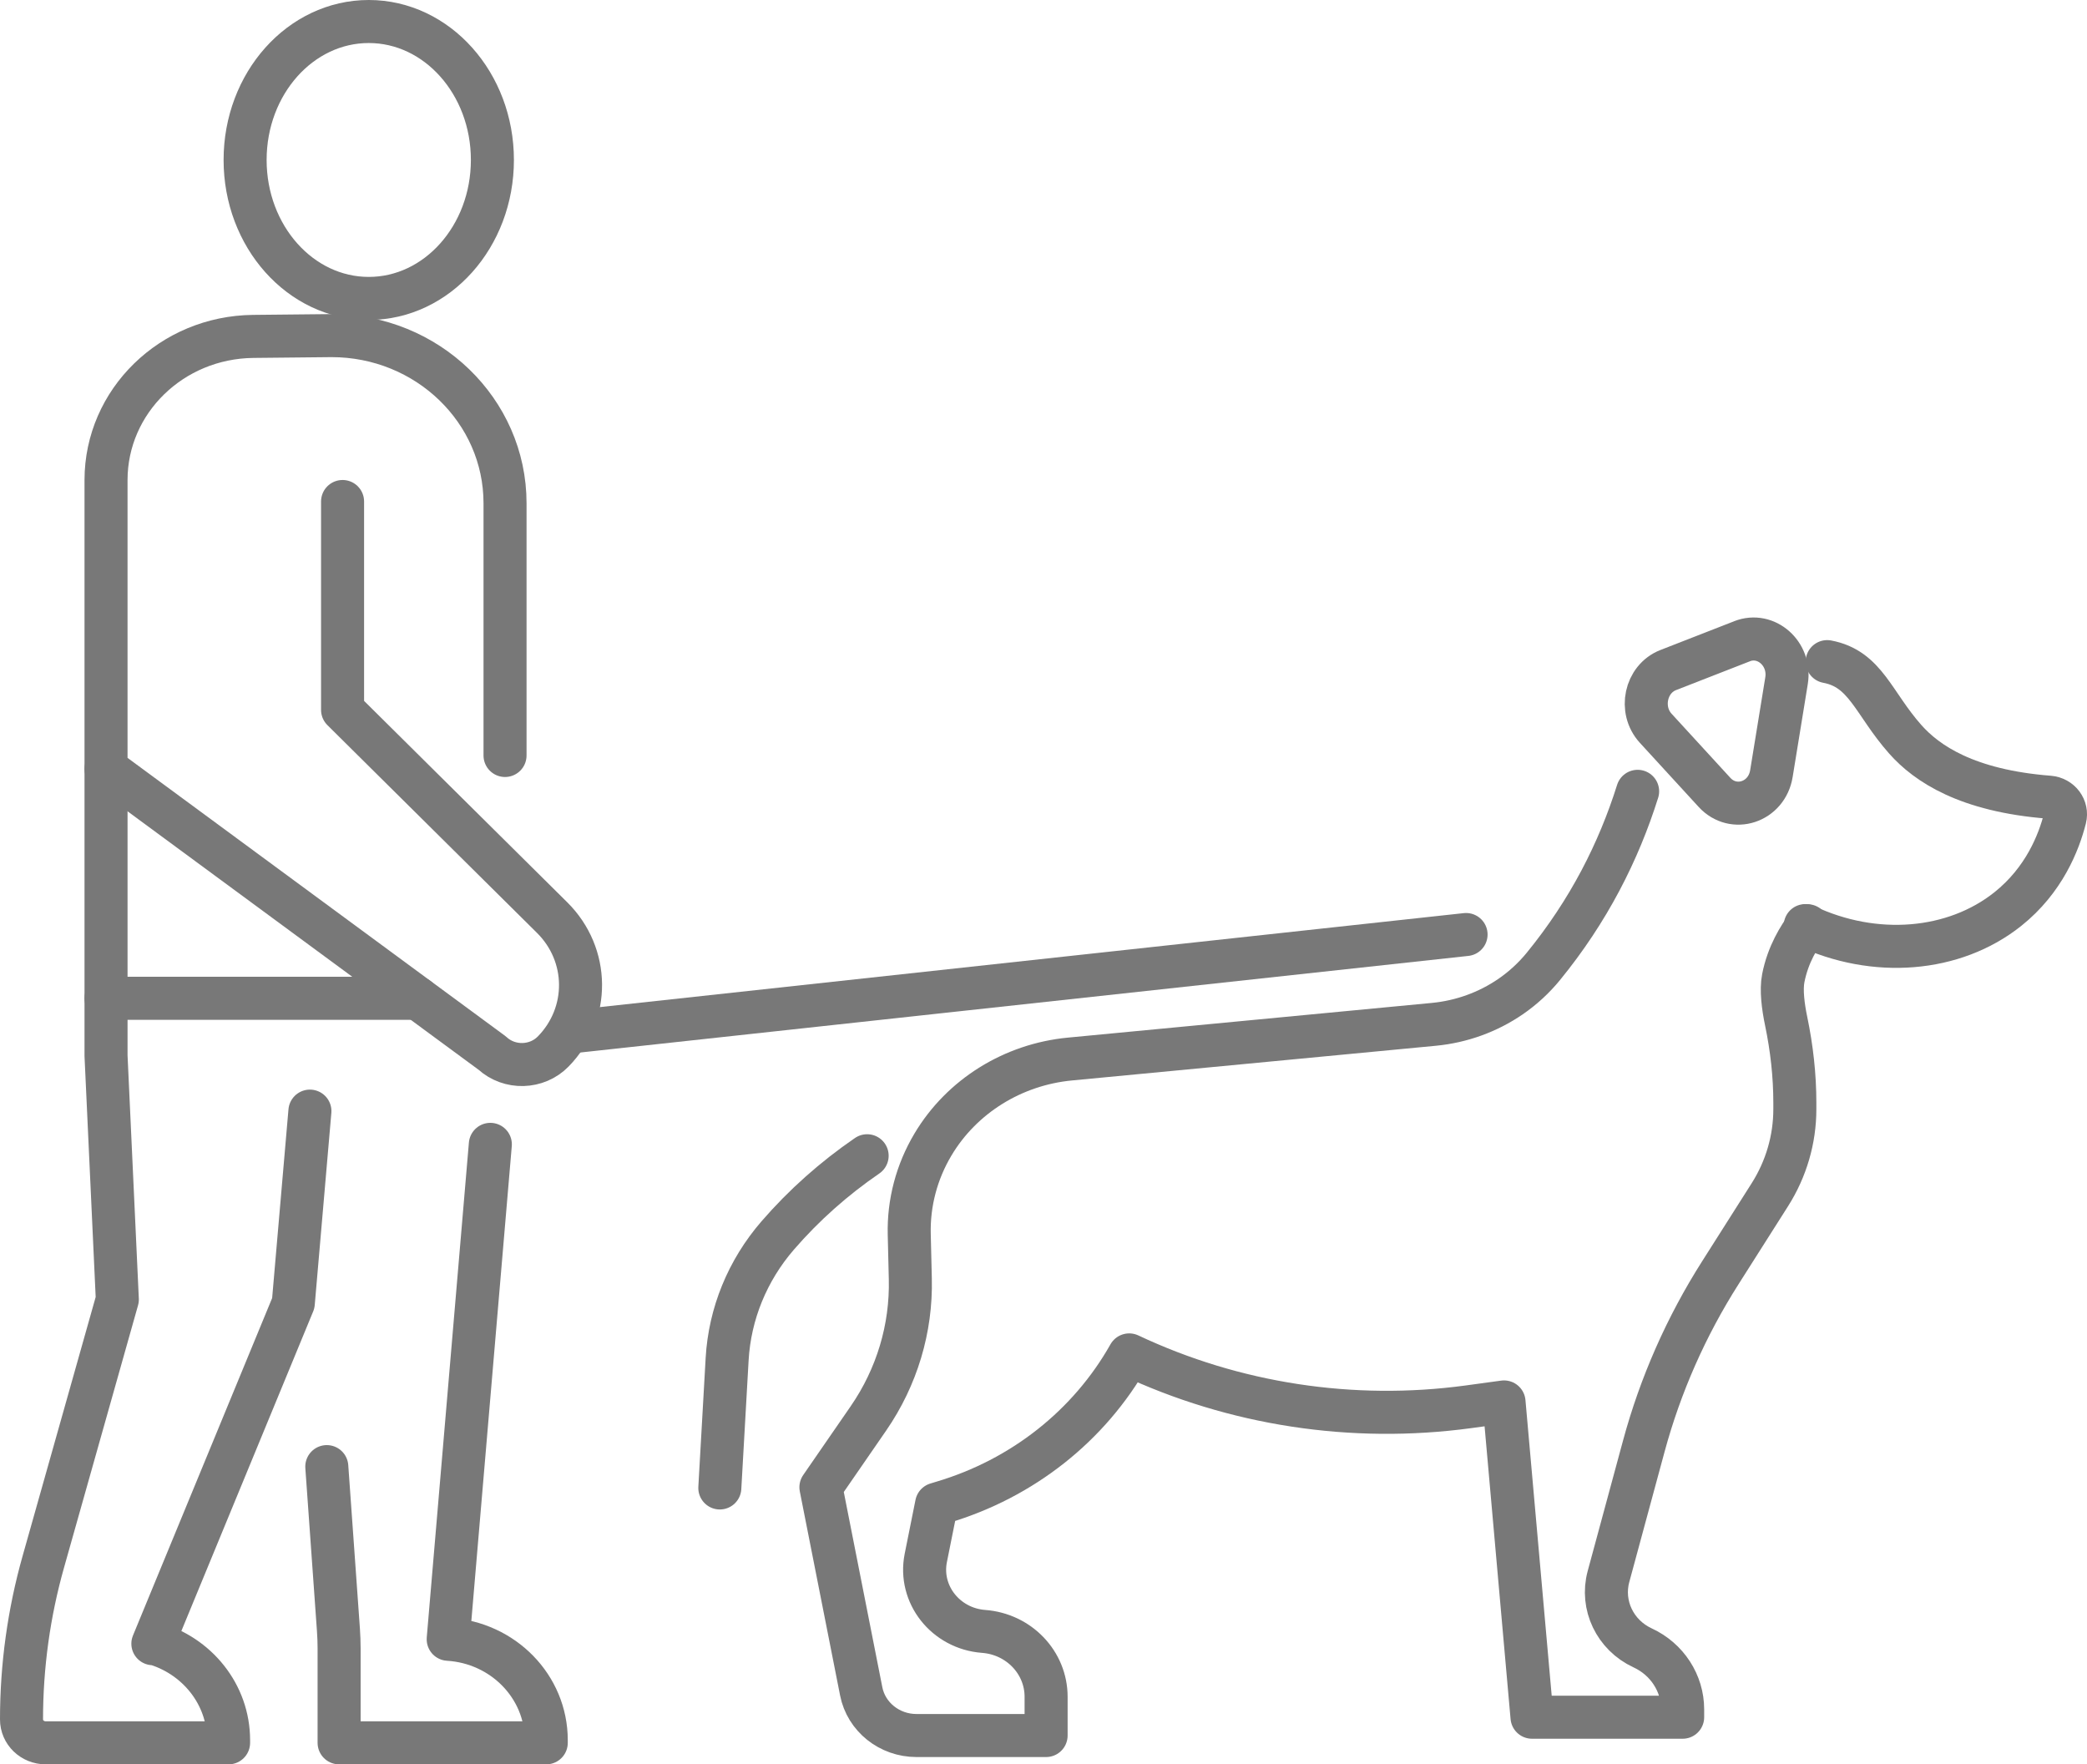 <svg fill="none" height="82" viewBox="0 0 97 82" width="97" xmlns="http://www.w3.org/2000/svg"><g stroke="#787878" stroke-linecap="round" stroke-linejoin="round" stroke-width="2"><path d="m15.922 23.308v9.684l9.74 9.655c1.738 1.723 1.765 4.465.054 6.219-.761.783-2.039.817-2.842.075l-17.946-13.213v-13.415c0-3.663 3.051-6.64 6.843-6.678l3.638-.037c4.453 0 8.064 3.488 8.064 7.789v11.725"/><path d="m4.928 35.727v13.336l.525 11.333-3.437 12.18c-.676 2.391-1.016 4.857-1.016 7.338 0 .601.502 1.086 1.124 1.086h8.5v-.123c0-2.138-1.479-3.943-3.507-4.51l-.012.026 6.527-15.825.772-8.927"/><path d="m15.189 68.163.541 7.588c.019.287.031.575.031.858v4.391h9.628v-.123c0-2.496-2.012-4.536-4.557-4.689v-.011l1.958-22.991"/><path d="m26.605 47.951 41.535-4.518"/><path d="m17.139 13.87c3.174 0 5.747-2.881 5.747-6.435 0-3.554-2.573-6.435-5.747-6.435s-5.747 2.881-5.747 6.435c0 3.554 2.573 6.435 5.747 6.435z"/><path d="m4.928 46.397h14.486"/><path d="m80.969 29.803-3.433 1.339c-1.058.414-1.367 1.85-.579 2.708l2.73 2.977c.888.966 2.429.459 2.645-.873l.703-4.316c.205-1.253-.946-2.276-2.07-1.835z"/><path d="m84.924 30.75c1.792.336 2.139 1.929 3.63 3.611 1 1.127 2.865 2.391 6.689 2.69.506.041.854.507.734.981-.286 1.127-.973 2.876-2.657 4.219-2.499 1.992-6.194 2.291-9.415.768"/><path d="m84.004 43.024c-.378.5-.904 1.332-1.12 2.436-.108.548-.008 1.324.135 2.007.259 1.246.402 2.514.402 3.786v.298c0 1.403-.402 2.779-1.162 3.977l-2.302 3.626c-1.591 2.503-2.788 5.219-3.557 8.062l-1.641 6.058c-.359 1.328.305 2.72 1.587 3.313 1.139.526 1.861 1.641 1.861 2.861v.362h-7.002l-1.301-14.653-1.668.228c-5.383.728-10.867-.112-15.753-2.414-1.854 3.29-4.966 5.749-8.67 6.849l-.282.086-.502 2.503c-.336 1.686.919 3.279 2.688 3.413 1.641.123 2.904 1.447 2.904 3.037v1.802h-6.025c-1.255 0-2.333-.862-2.568-2.052l-1.873-9.487 2.209-3.201c1.321-1.917 2.001-4.178 1.946-6.48l-.05-2.078c-.035-1.462.348-2.906 1.105-4.174 1.336-2.238 3.708-3.716 6.368-3.969l16.911-1.612c1.282-.123 2.51-.567 3.561-1.287.575-.395 1.089-.869 1.526-1.403 2.105-2.578 3.499-5.327 4.383-8.14"/><path d="m33.456 69.155.34-5.987c.12-2.111.946-4.126 2.348-5.745 1.216-1.406 2.615-2.649 4.159-3.708"/></g></svg>
